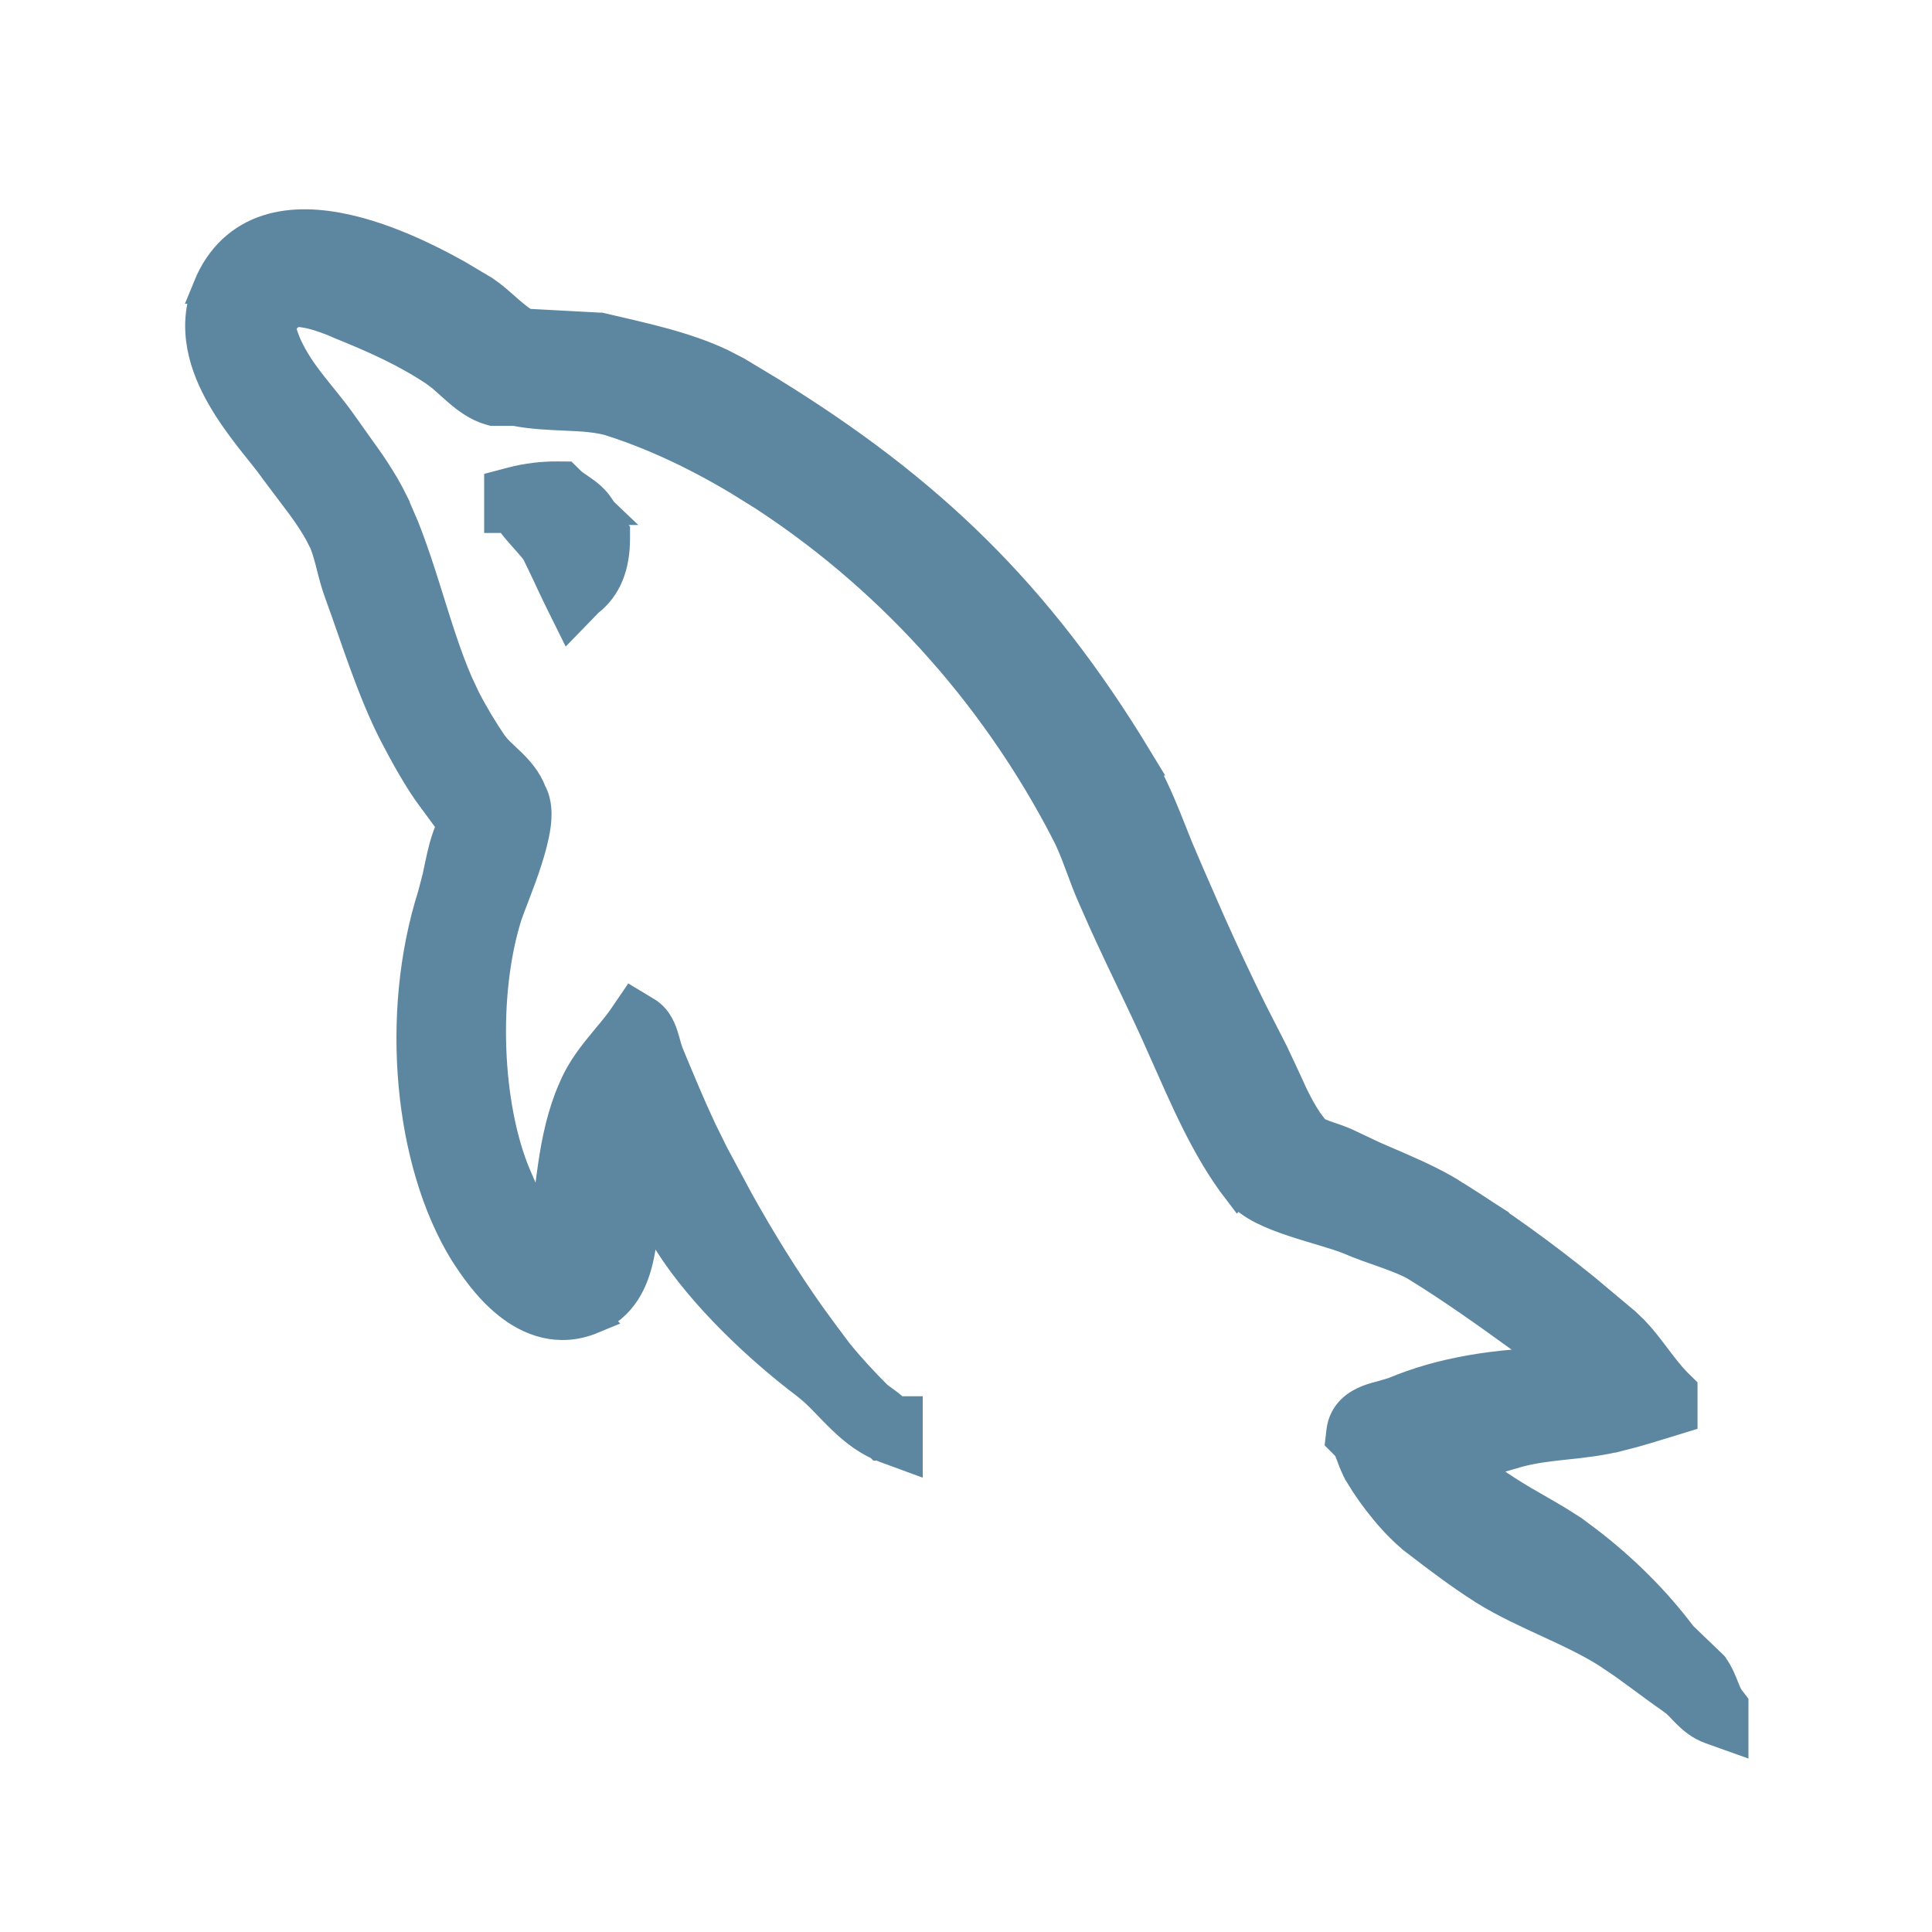 <svg width="30" height="30" viewBox="0 0 30 30" fill="none" xmlns="http://www.w3.org/2000/svg">
<g clip-path="url(#clip0_24263_51377)">
<path d="M26.109 22.002L25.933 22.056C25.681 22.133 25.421 22.216 25.158 22.281L25.157 22.28C24.861 22.356 24.584 22.386 24.327 22.413C24.066 22.441 23.827 22.467 23.579 22.532C23.367 22.594 23.104 22.671 22.842 22.727C22.867 22.755 22.895 22.784 22.926 22.814C23.051 22.931 23.21 23.046 23.388 23.16C23.565 23.274 23.752 23.381 23.932 23.484C24.02 23.535 24.107 23.585 24.189 23.635L24.418 23.78L24.422 23.783L24.657 23.959C25.195 24.374 25.692 24.863 26.106 25.415L26.571 25.862L26.589 25.88L26.602 25.9C26.677 26.007 26.722 26.127 26.755 26.209C26.792 26.302 26.817 26.356 26.848 26.395L26.9 26.463V26.952L26.567 26.833C26.402 26.774 26.287 26.671 26.202 26.586C26.106 26.489 26.063 26.436 25.997 26.388V26.387C25.82 26.266 25.642 26.134 25.473 26.009C25.386 25.945 25.3 25.882 25.216 25.822L24.965 25.653C24.681 25.474 24.372 25.33 24.043 25.179C23.719 25.029 23.376 24.873 23.053 24.673L23.051 24.671C22.691 24.443 22.35 24.185 22.019 23.931V23.93C21.68 23.679 21.33 23.225 21.133 22.896V22.895C21.062 22.782 21.021 22.658 20.993 22.584C20.96 22.495 20.939 22.459 20.917 22.438L20.831 22.352L20.845 22.232C20.877 21.945 21.088 21.815 21.251 21.752C21.331 21.721 21.415 21.7 21.481 21.683L21.648 21.633C22.386 21.322 23.233 21.184 24.258 21.169C24.239 21.156 24.221 21.141 24.202 21.128C24.09 21.051 23.971 20.977 23.859 20.907C23.755 20.842 23.649 20.776 23.575 20.721V20.722C23.069 20.357 22.539 19.981 22.009 19.654V19.653C21.891 19.582 21.721 19.515 21.521 19.443C21.336 19.377 21.122 19.305 20.953 19.23V19.23C20.859 19.192 20.731 19.151 20.577 19.105C20.427 19.059 20.255 19.01 20.09 18.955C19.925 18.9 19.757 18.837 19.611 18.763C19.474 18.693 19.33 18.599 19.235 18.47L19.234 18.471C18.737 17.824 18.407 17.031 18.08 16.299L18.079 16.297C17.916 15.922 17.732 15.538 17.545 15.148C17.36 14.76 17.172 14.364 17.004 13.973V13.974C16.913 13.774 16.845 13.585 16.781 13.413C16.716 13.239 16.654 13.076 16.566 12.909V12.908C15.432 10.716 13.753 8.881 11.718 7.59V7.591C11.048 7.171 10.307 6.787 9.494 6.525V6.524C9.291 6.464 9.061 6.449 8.796 6.438C8.548 6.426 8.265 6.418 7.995 6.363H7.652L7.619 6.354C7.421 6.299 7.256 6.173 7.129 6.064C6.983 5.939 6.898 5.851 6.797 5.778V5.777C6.331 5.463 5.862 5.25 5.282 5.016L5.271 5.011C5.178 4.968 4.997 4.896 4.821 4.855C4.733 4.835 4.657 4.826 4.599 4.827C4.552 4.828 4.535 4.836 4.535 4.836L4.496 4.869L4.439 4.884C4.422 4.888 4.411 4.892 4.403 4.895L4.39 4.949L4.365 4.986C4.355 5.002 4.341 5.043 4.357 5.132C4.373 5.217 4.411 5.309 4.448 5.393C4.556 5.62 4.685 5.804 4.829 5.988C4.969 6.167 5.141 6.366 5.296 6.586L5.724 7.188C5.833 7.348 5.938 7.514 6.027 7.68L6.11 7.845V7.846L6.26 8.193C6.399 8.544 6.514 8.902 6.623 9.252C6.771 9.723 6.909 10.177 7.093 10.605L7.207 10.849C7.332 11.095 7.488 11.352 7.636 11.569L7.693 11.639C7.755 11.707 7.832 11.773 7.932 11.871C8.042 11.979 8.169 12.122 8.24 12.313C8.328 12.47 8.322 12.664 8.302 12.815C8.279 12.983 8.228 13.17 8.172 13.347C8.115 13.525 8.05 13.702 7.992 13.852C7.933 14.008 7.886 14.126 7.86 14.202C7.467 15.445 7.547 17.185 7.995 18.251L8.14 18.587C8.187 18.692 8.236 18.79 8.294 18.879C8.351 18.967 8.414 19.038 8.483 19.093C8.521 18.761 8.557 18.418 8.603 18.107C8.663 17.695 8.751 17.289 8.915 16.918C9.016 16.674 9.162 16.471 9.304 16.295C9.454 16.107 9.584 15.966 9.696 15.802L9.829 15.607L10.031 15.729C10.202 15.832 10.262 16.019 10.293 16.122C10.314 16.192 10.328 16.244 10.34 16.288L10.38 16.401L10.385 16.409L10.388 16.417C10.543 16.788 10.703 17.177 10.879 17.551L11.06 17.918V17.919L11.46 18.664C11.803 19.278 12.171 19.873 12.568 20.434L12.81 20.766L12.815 20.771L12.987 21.002C13.172 21.233 13.393 21.47 13.601 21.679C13.654 21.725 13.696 21.751 13.776 21.811C13.819 21.844 13.867 21.883 13.913 21.931H14.078V22.587L13.741 22.463C13.715 22.453 13.691 22.442 13.666 22.431H13.664L13.663 22.43C13.41 22.318 13.208 22.14 13.038 21.972C12.888 21.823 12.77 21.691 12.648 21.58L12.523 21.477C11.798 20.93 10.917 20.101 10.403 19.291L10.395 19.276L10.388 19.262C10.278 19.024 10.163 18.793 10.046 18.56C10.027 18.666 10.012 18.776 9.998 18.889C9.974 19.083 9.95 19.292 9.91 19.484C9.829 19.875 9.66 20.274 9.189 20.463L9.19 20.464C8.673 20.678 8.225 20.494 7.9 20.235C7.582 19.982 7.35 19.633 7.223 19.434L7.221 19.431C6.37 18.045 6.147 15.751 6.735 13.904L6.809 13.619C6.83 13.52 6.851 13.415 6.877 13.301C6.917 13.126 6.972 12.935 7.067 12.761C7.05 12.725 7.026 12.693 6.992 12.659C6.958 12.625 6.93 12.602 6.881 12.557C6.838 12.517 6.786 12.466 6.74 12.402V12.403C6.506 12.086 6.308 11.722 6.135 11.391L6.134 11.389C5.791 10.72 5.545 9.917 5.298 9.238V9.237C5.237 9.08 5.198 8.925 5.163 8.789C5.128 8.65 5.097 8.531 5.051 8.418L4.979 8.275C4.902 8.133 4.806 7.991 4.703 7.849L4.271 7.275L4.268 7.27C4.181 7.146 4.058 7 3.905 6.805C3.759 6.617 3.597 6.398 3.46 6.159C3.188 5.686 2.987 5.088 3.244 4.467H3.243C3.436 3.993 3.762 3.711 4.16 3.583C4.546 3.459 4.977 3.487 5.388 3.58C6.003 3.719 6.627 4.019 7.094 4.281L7.502 4.524L7.504 4.525L7.604 4.596C7.703 4.672 7.803 4.764 7.886 4.836C7.994 4.93 8.085 5.001 8.164 5.043L9.298 5.104L9.32 5.104L9.342 5.109C9.979 5.259 10.625 5.392 11.194 5.661L11.434 5.785L11.437 5.787L11.942 6.091C14.416 7.616 16.098 9.233 17.65 11.793H17.649C17.834 12.096 17.972 12.408 18.096 12.714C18.159 12.869 18.218 13.021 18.278 13.171L18.471 13.622L18.474 13.628L18.777 14.321C18.985 14.786 19.202 15.252 19.425 15.703L19.763 16.365L19.765 16.37L19.917 16.694C19.966 16.802 20.013 16.905 20.061 17.007C20.135 17.16 20.211 17.299 20.296 17.424L20.385 17.543L20.391 17.55L20.395 17.558C20.396 17.558 20.405 17.569 20.434 17.586C20.464 17.604 20.504 17.621 20.558 17.641C20.614 17.662 20.665 17.678 20.73 17.701C20.79 17.722 20.858 17.748 20.921 17.779H20.923L21.318 17.966C21.455 18.026 21.597 18.087 21.743 18.15C22.029 18.275 22.327 18.413 22.591 18.583H22.59C23.288 19.016 23.967 19.512 24.605 20.028L25.23 20.552L25.233 20.555L25.356 20.673C25.474 20.796 25.575 20.928 25.668 21.051C25.796 21.22 25.907 21.37 26.035 21.497L26.109 21.57V22.002ZM9.533 8.361C9.533 8.779 9.411 9.112 9.121 9.333L9.098 9.358L8.851 9.612L8.694 9.295C8.631 9.166 8.571 9.037 8.512 8.911C8.455 8.791 8.4 8.673 8.341 8.556C8.274 8.466 8.197 8.386 8.103 8.278C8.038 8.205 7.969 8.122 7.906 8.026H7.768V7.551L7.954 7.502C8.187 7.441 8.427 7.413 8.668 7.415L8.77 7.416L8.842 7.487C8.886 7.531 8.939 7.562 9.035 7.63C9.112 7.684 9.218 7.765 9.294 7.883H9.295C9.298 7.886 9.299 7.891 9.302 7.895C9.303 7.897 9.306 7.9 9.308 7.902H9.307C9.356 7.975 9.388 8.046 9.408 8.089C9.432 8.139 9.448 8.169 9.473 8.198L9.533 8.269V8.361Z" fill="#5D87A1" stroke="#5D87A1" stroke-width="0.5"/>
</g>
<defs>
<clipPath id="clip0_24263_51377">
<rect width="30" height="30" fill="white"/>
</clipPath>
</defs>
</svg>
